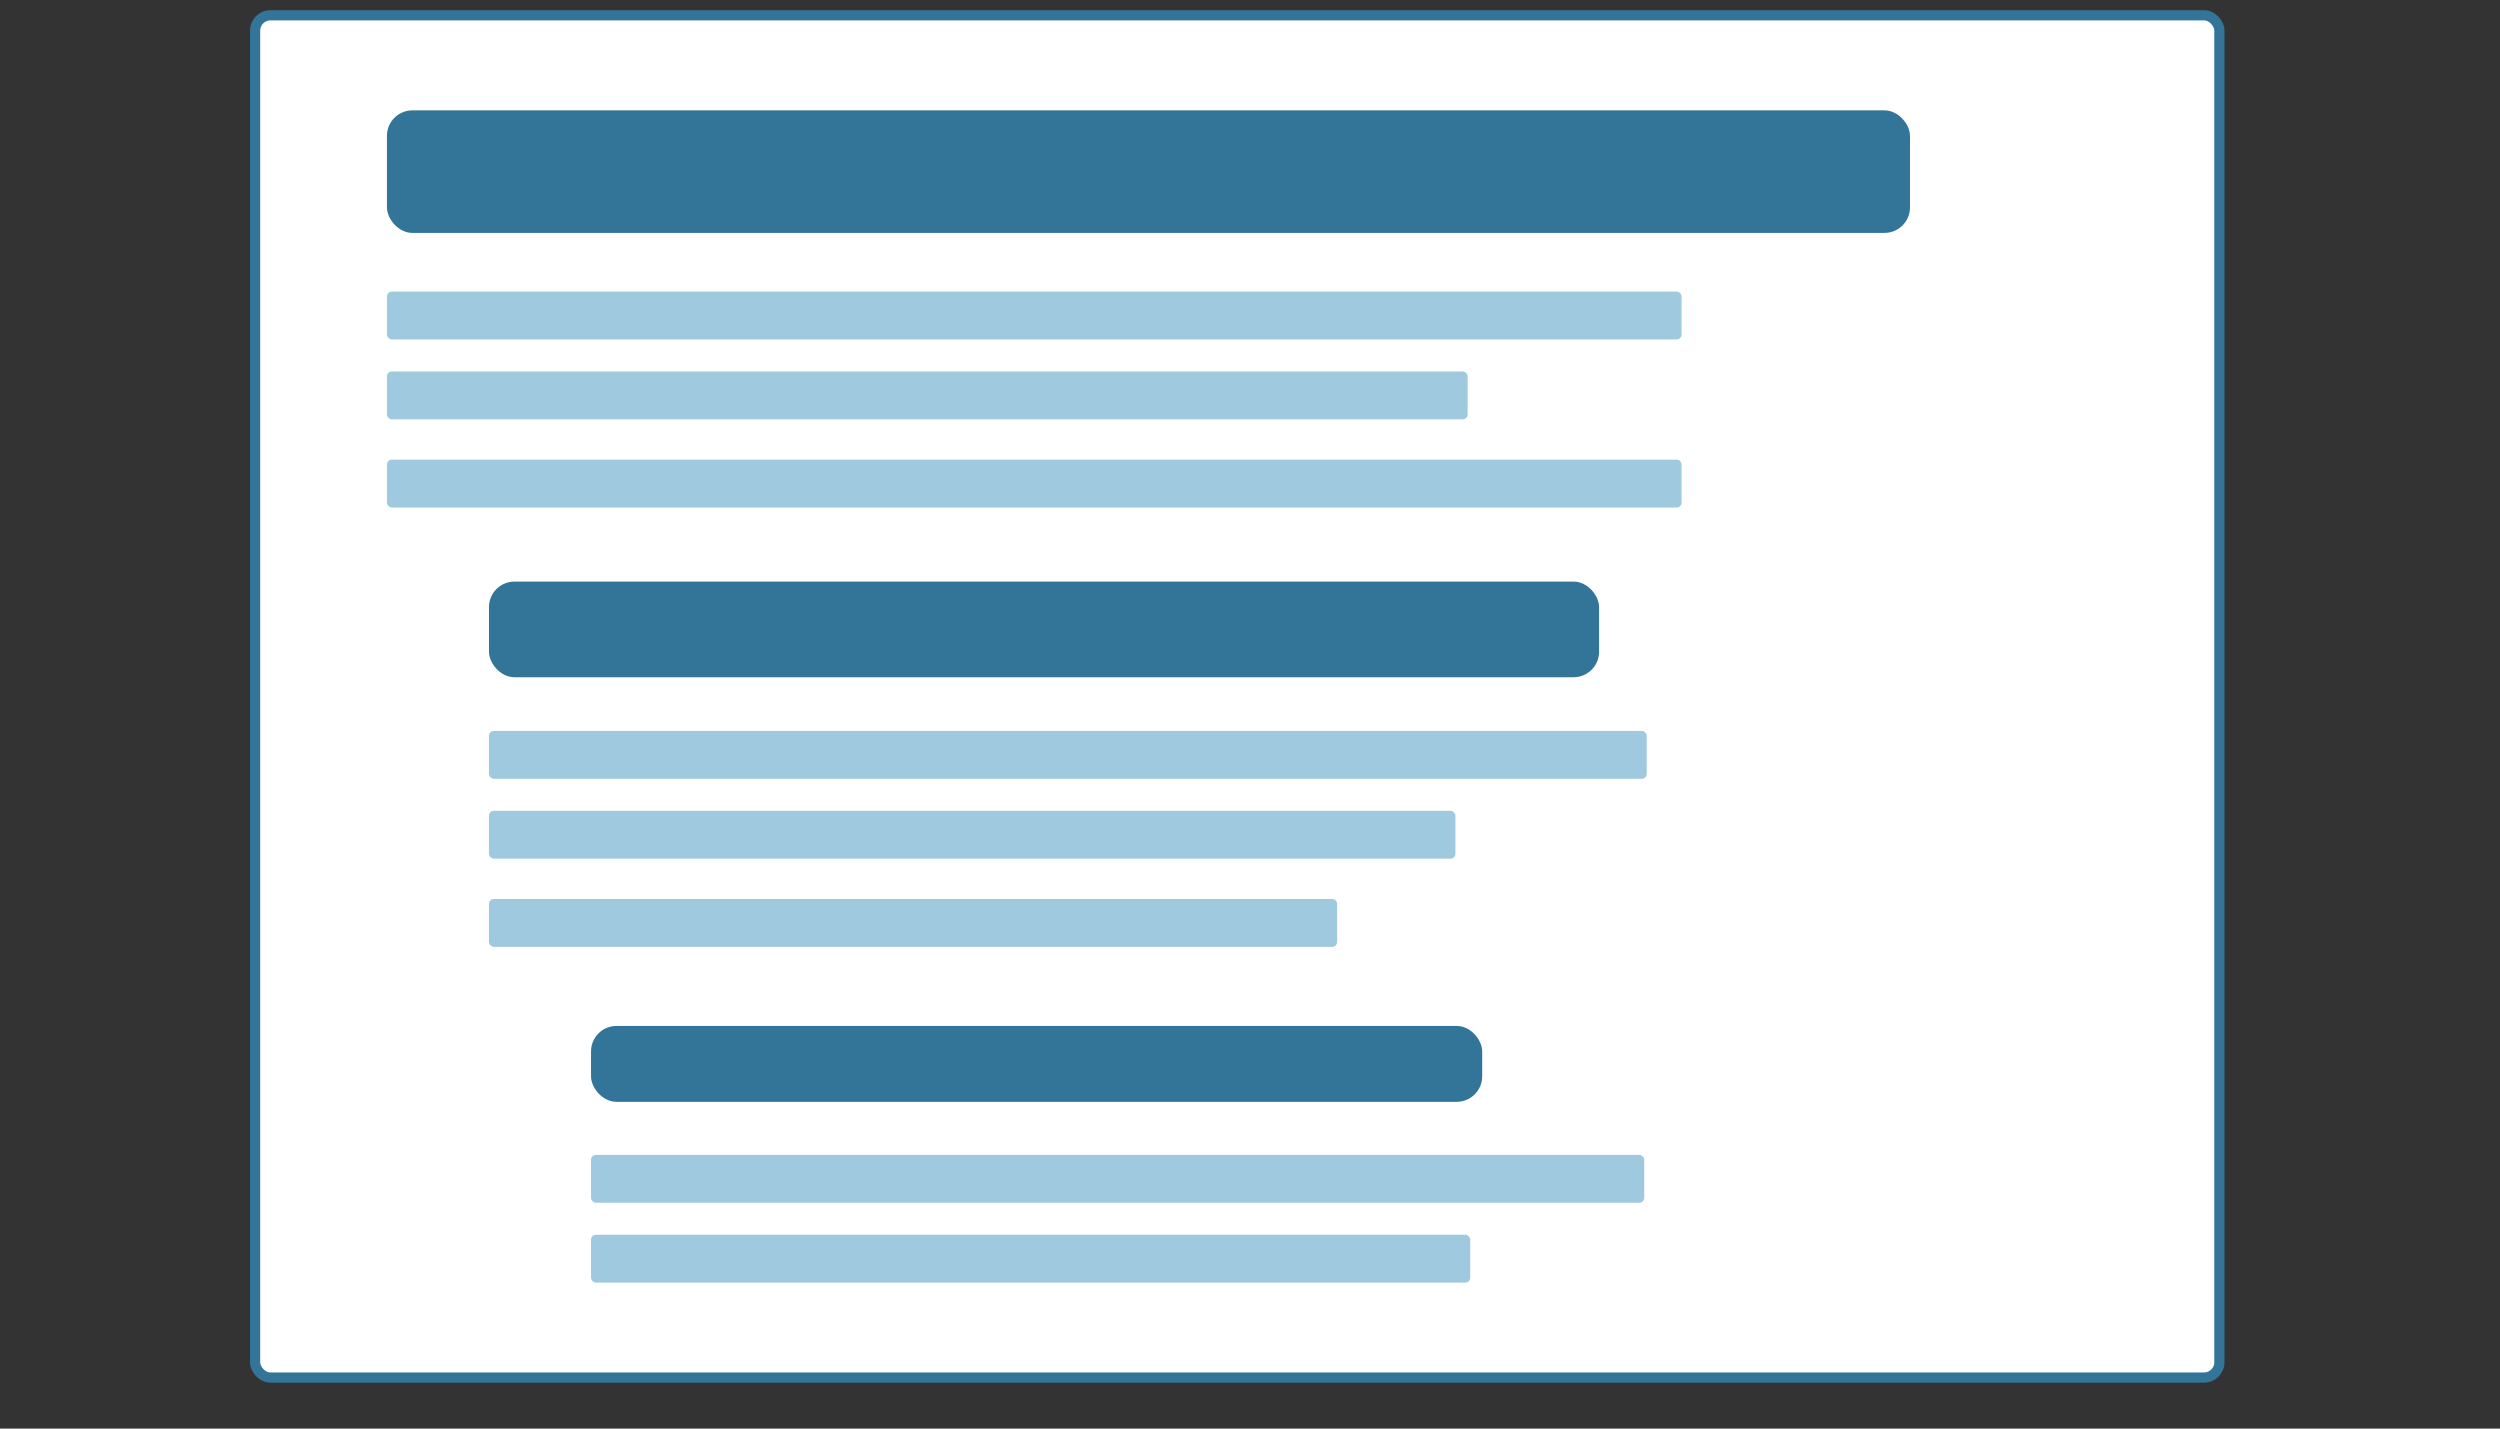 <svg  xmlns="http://www.w3.org/2000/svg" viewBox="0 0 490 280">
<rect x="0" y="0" width="490" height="280" fill="#333333" stroke="none"/>
<title>Heading-Structure-Icon</title>
<desc>https://www.w3.org/WAI/test-evaluate/easy-checks/</desc>
    <style type="text/css">
#page {
	fill: white;
	stroke: #337599; 
	stroke-width: 2;
	filter: drop-shadow(5px 5px 5px #132c39); 
}		

.cls-3 {
        fill: #337599;
      }

      .cls-4 {
        fill: #9fc9df; /* --blue-2 */
      }

    </style>

<rect width="100%" height="100%" style="fill:none;stroke:#132c39; stroke-width:0" />	
<rect id="page" x="50" y="3" width="385" height="267" rx="3"  />	


  <g>
    <rect class="cls-4" x="75.84" y="90.09" width="253.75" height="9.38" rx=".96" ry=".96"/>
    <rect class="cls-4" x="75.84" y="57.15" width="253.75" height="9.38" rx=".96" ry=".96"/>
    <rect class="cls-4" x="75.84" y="72.81" width="211.82" height="9.38" rx=".96" ry=".96"/>
  </g>
  <g>
    <rect class="cls-4" x="95.84" y="176.2" width="166.24" height="9.38" rx=".96" ry=".96"/>
    <rect class="cls-4" x="95.84" y="143.26" width="226.92" height="9.38" rx=".96" ry=".96"/>
    <rect class="cls-4" x="95.84" y="158.92" width="189.42" height="9.38" rx=".96" ry=".96"/>
  </g>
  <rect class="cls-3" x="75.84" y="21.63" width="298.52" height="24.02" rx="5" ry="5"/>
  <rect class="cls-3" x="95.84" y="113.99" width="217.58" height="18.75" rx="5" ry="5"/>
  <g>
    <rect class="cls-4" x="115.84" y="226.36" width="206.43" height="9.38" rx=".96" ry=".96"/>
    <rect class="cls-4" x="115.84" y="242.01" width="172.32" height="9.38" rx=".96" ry=".96"/>
  </g>
  <rect class="cls-3" x="115.84" y="201.08" width="174.67" height="14.88" rx="5" ry="5"/>
</svg>